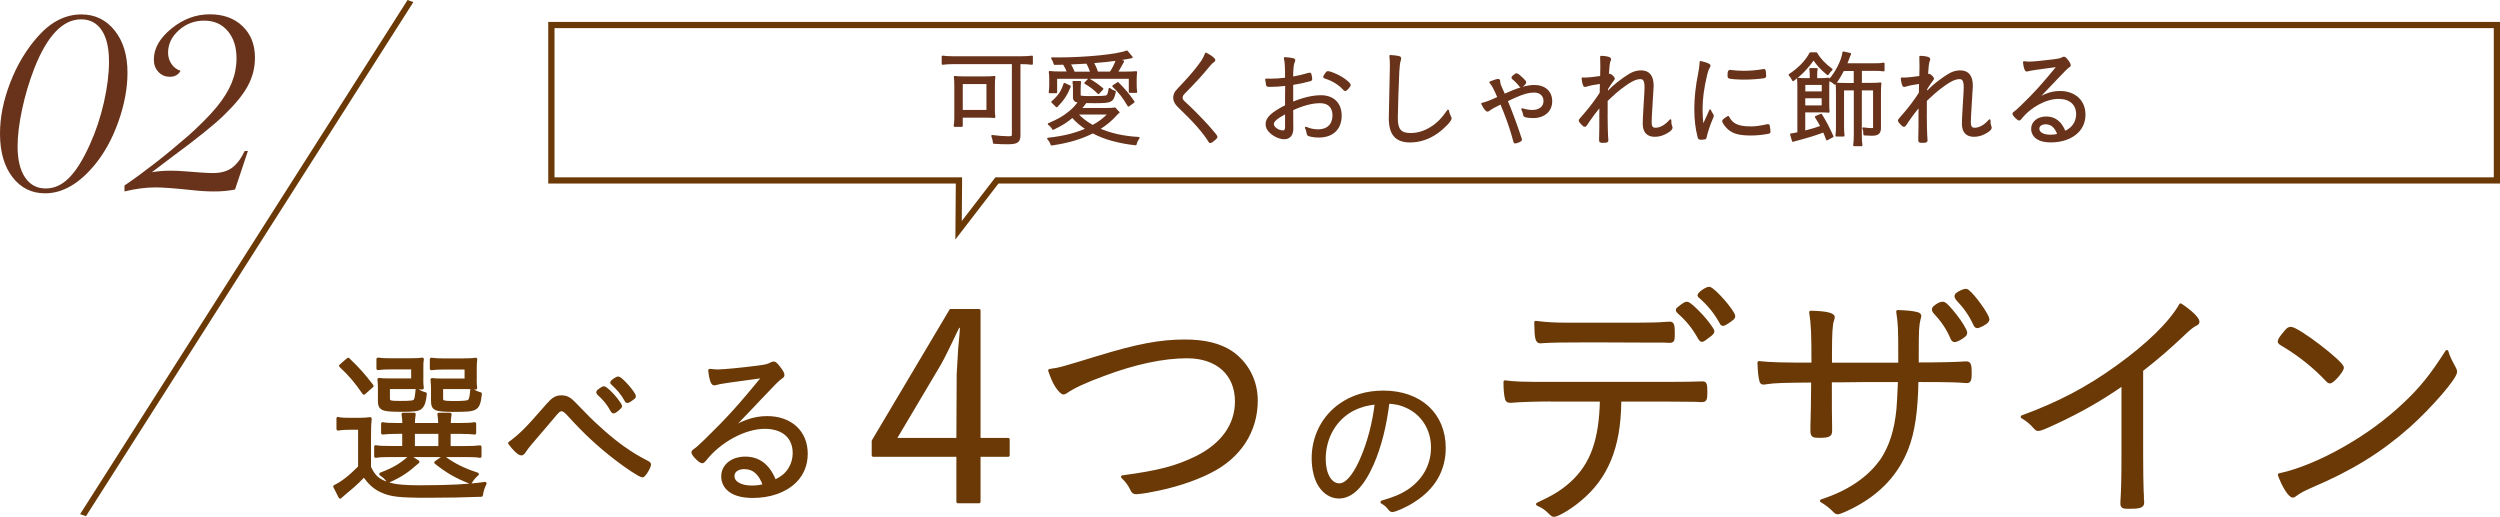 <?xml version="1.0" encoding="UTF-8"?>
<svg id="_レイヤー_2" data-name="レイヤー 2" xmlns="http://www.w3.org/2000/svg" width="402.2" height="83.13" viewBox="0 0 402.2 83.13">
  <defs>
    <style>
      .cls-1 {
        stroke: #68331a;
        stroke-width: .3px;
      }

      .cls-1, .cls-2 {
        stroke-linecap: round;
        stroke-linejoin: round;
      }

      .cls-1, .cls-3 {
        fill: #68331a;
      }

      .cls-2 {
        stroke: #6a3906;
        stroke-width: .5px;
      }

      .cls-2, .cls-4 {
        fill: #6a3906;
      }

      .cls-3, .cls-4 {
        stroke-width: 0px;
      }
    </style>
  </defs>
  <g id="img">
    <g>
      <g>
        <path class="cls-2" d="M54.37,67.34c.62.11,1.03.13,2,.13h1.24c.78,0,1.3-.03,1.94-.11-.08.81-.11,1.38-.11,2.7v5.1c.62,1.32,1.16,1.89,2.24,2.38,1.3.59,2.81.78,5.92.78,4.81,0,7.7-.16,10.43-.54-.38.84-.43,1-.59,1.89-2.78.11-5.59.16-8.64.16-4.62,0-5.97-.16-7.51-.89-1.08-.51-1.94-1.3-2.7-2.48-.84.86-1.22,1.24-1.81,1.75q-.32.3-1.22,1.03-.46.38-.84.73l-.86-1.7c1.13-.54,2.35-1.46,4-3.11v-6.27h-1.59c-.81,0-1.3.03-1.89.13v-1.7ZM56.02,57.8c1.73,1.67,2.51,2.57,3.83,4.29l-1.3,1.16c-1.38-1.97-2.08-2.81-3.75-4.4l1.22-1.05ZM63.99,69.55c-1.22,0-1.76.03-2.43.11v-1.49c.57.11,1.19.13,2.4.13h1.03c-.03-.81-.05-1.11-.14-1.65h1.78c-.08.46-.11.86-.14,1.65h4.27c-.03-.78-.05-1.16-.14-1.65h1.78c-.08.51-.11.86-.14,1.65h1.7c1.19,0,1.84-.03,2.4-.13v1.49c-.7-.08-1.22-.11-2.46-.11h-1.65v2.46h2.46c1.27,0,1.89-.03,2.51-.11v1.51c-.57-.11-1.3-.13-2.51-.13h-11.88c-1.13,0-1.81.03-2.38.13v-1.54c.57.11,1.22.13,2.38.13h2.13v-2.46h-1ZM67.85,61.02c0,.65.03,1,.08,1.4-.62-.05-.95-.08-1.62-.08h-3.83v1.65c0,.7.16.76,1.89.76,1.86,0,2.27-.05,2.46-.41.11-.22.19-.59.27-1.57.51.32.84.46,1.32.59-.13,1.3-.32,1.81-.73,2.21-.38.35-1.05.43-3.16.43-3.08,0-3.48-.19-3.48-1.57v-1.95c0-.67-.03-1.03-.08-1.43.46.05.84.08,1.65.08h3.78v-1.95h-3.54c-.89,0-1.46.03-2.05.11v-1.51c.57.08,1.22.11,2.08.11h2.75c1.22,0,1.81-.03,2.3-.11-.08.46-.08.81-.08,1.4v1.81ZM67.23,74.3c-1.78,1.57-2.73,2.21-4.78,3.13-.3-.46-.59-.76-1.19-1.16,2.13-.81,3.27-1.49,4.7-2.78l1.27.81ZM66.5,72.01h4.27v-2.46h-4.27v2.46ZM76.44,61.02c0,.62.03,1.08.08,1.4-.59-.05-.95-.08-1.62-.08h-3.86v1.65c0,.43.05.57.32.65.24.08.76.13,1.51.13,1.84,0,2.46-.08,2.65-.3.19-.22.3-.67.38-1.73.51.32.89.49,1.38.62-.32,2.54-.51,2.65-4.13,2.65-3.19,0-3.56-.16-3.56-1.59v-1.86c0-.54-.03-.92-.08-1.49.46.05.84.08,1.65.08h3.83v-1.95h-3.54c-.89,0-1.46.03-2.05.11v-1.51c.57.08,1.19.11,2.05.11h2.78c1.22,0,1.78-.03,2.3-.11-.05.35-.08.78-.08,1.4v1.81ZM71.33,73.55c1.76,1.27,3.16,1.97,5.46,2.73-.54.49-.78.76-1.11,1.32-2.27-.89-3.75-1.75-5.56-3.19l1.22-.86Z"/>
        <path class="cls-2" d="M88.11,65.15c.84-.97,1.38-1.3,2.19-1.3.57,0,1,.13,1.43.46q.3.19,2.21,2.19c1.97,2.05,4.48,4.24,6.37,5.56,1.49,1.03,1.94,1.32,3.94,2.38.16.08.24.19.24.3,0,.24-.38,1-.73,1.46-.22.27-.3.35-.41.35-.35,0-2.51-1.41-4.27-2.78-2.84-2.19-5.02-4.24-7.4-6.86-.7-.78-1-1-1.35-1-.3,0-.54.19-1,.73-.05.05-.27.32-.59.7-.08.11-.32.38-.62.73-1.16,1.38-1.46,1.73-2.86,3.35-.32.38-.54.65-.97,1.3-.13.19-.27.3-.43.3-.35,0-1.16-.76-1.86-1.73,1.67-1.19,2.86-2.38,6.1-6.13ZM96.32,62.88c.05-.03.14-.08.22-.16.38-.27.51-.35.65-.32.24.03,1.19.89,1.89,1.78.43.54.76,1.05.76,1.16-.03.19-.89.92-1.11.92-.11,0-.16-.05-.27-.22-.57-1.08-1.22-1.86-2.16-2.7-.08-.11-.13-.16-.13-.24s.05-.13.16-.22ZM99.48,60.83c.46.03,2.57,2.46,2.57,2.92,0,.16-.08.22-.62.59-.32.22-.4.24-.49.24-.11,0-.14-.03-.22-.19-.59-1.05-1.16-1.75-2.19-2.7-.08-.05-.11-.08-.11-.14,0-.19.84-.76,1.05-.73Z"/>
        <path class="cls-2" d="M115.75,59.67c.78,0,3.57-.27,6.08-.59,1.43-.19,1.65-.24,2.24-.54.22-.11.3-.13.4-.13.24,0,.54.3,1.16,1.19.22.32.32.57.32.73,0,.19-.05.22-.51.54q-.41.27-3.13,3.16c-.46.49-1.67,1.78-3.4,3.57-.92.97-1.11,1.13-2.03,2.13,1.32-1.08,2.03-1.49,3.21-1.92,1.11-.43,2.21-.62,3.32-.62,3.81,0,6.29,2.32,6.29,5.81,0,1.76-.62,3.27-1.78,4.43-1.59,1.57-4.02,2.43-6.81,2.43-1.84,0-3.19-.41-4.02-1.24-.51-.51-.81-1.21-.81-1.97,0-1.73,1.51-2.94,3.62-2.94,2.21,0,3.78,1.24,4.75,3.75,1.3-.67,1.92-1.19,2.48-2.13.41-.67.65-1.57.65-2.43,0-2.59-1.78-4.16-4.75-4.16-3.21,0-7.24,2.16-9.62,5.19-.22.27-.32.35-.46.35-.32,0-1.46-1.16-1.46-1.49,0-.11.08-.22.24-.32.54-.38.62-.46,1.89-1.67,3.46-3.38,5.21-5.29,9.29-10.26-5.43.73-7.18.97-7.75,1.16-.16.05-.22.05-.27.05-.3,0-.59-.92-.7-2.16.51.05,1.16.11,1.54.11ZM119.77,75.22c-1.13,0-1.86.54-1.86,1.38,0,1.05,1.22,1.76,3,1.76.78,0,1.3-.05,2.08-.27-.68-1.94-1.73-2.86-3.21-2.86Z"/>
        <path class="cls-2" d="M157.5,70.7h4.69v2.54h-4.69v7.48h-3.39v-7.48h-13.62v-2.29l12.47-20.99h4.54v20.74ZM154.15,60.44c0-.17.25-4.2.25-4.36q.25-2.41.3-3.58h-.55q-2.24,4.74-3.04,6.11l-7.18,12.1h10.18l.05-10.27Z"/>
        <path class="cls-2" d="M176.71,57.49c6.23-1.91,9.93-2.62,13.88-2.62,3.2,0,5.57.58,7.44,1.79,2.58,1.75,4.07,4.61,4.07,7.77,0,4.95-2.7,9.1-7.48,11.47-2.62,1.33-6.03,2.41-9.48,3.03-1.04.21-2.04.33-2.33.33-.37,0-.54-.12-.71-.5-.42-.87-.83-1.41-1.5-2.04,5.94-.79,8.69-1.54,11.93-3.12,4.16-2.08,6.4-5.24,6.4-9.02,0-4.41-3.08-7.19-7.94-7.19-3.82,0-8.4.96-13.47,2.87-2.95,1.08-4.9,2-6.03,2.79-.12.08-.29.17-.37.17-.25,0-.71-.46-1.16-1.16-.37-.62-.67-1.25-1.08-2.45,1.75-.25,1.83-.29,7.81-2.12Z"/>
        <path class="cls-2" d="M220.78,74.6c-1.57,3.56-3.35,5.35-5.38,5.35-1.19,0-2.3-.67-3.05-1.84-.68-1-1.08-2.67-1.08-4.38,0-3.46,1.59-6.62,4.35-8.56,1.94-1.38,4.27-2.08,6.94-2.08,5.89,0,9.78,3.57,9.78,8.97,0,3.56-1.67,6.46-4.97,8.53-1.16.76-2.92,1.54-3.38,1.54-.16,0-.27-.08-.46-.32-.32-.43-.67-.73-1.19-1.03,2.08-.62,3.08-1.03,4.24-1.78,2.51-1.67,3.89-4.16,3.89-7.02s-1.51-5.4-4.13-6.59c-.92-.43-1.7-.62-3.05-.7-.46,3.81-1.3,7.13-2.51,9.91ZM217.76,65.8c-2.92,1.46-4.73,4.51-4.73,8.05,0,2.43,1,4.16,2.43,4.16,1.13,0,2.35-1.35,3.51-3.94,1.22-2.73,2.08-5.97,2.46-9.26-1.4.14-2.54.43-3.67,1Z"/>
        <path class="cls-2" d="M249.45,64.34c-1.83,0-5.11.08-6.28.21h-.25c-.33,0-.46-.12-.54-.37-.17-.67-.25-1.5-.25-2.74,1.45.21,2.87.25,7.23.25h18.5c2.49,0,5.32-.04,5.9-.08h.21c.37,0,.46.25.46,1.46s-.08,1.37-.67,1.37c-.17,0-.42,0-.75-.04-.71,0-2.79-.04-5.03-.04h-7.4v.38c-.08,7.23-2.12,12.14-6.48,15.71-1.54,1.29-3.53,2.45-4.11,2.45-.12,0-.29-.08-.46-.25-.83-.83-1.12-1.04-2.16-1.54,2.62-1.21,4.03-2.08,5.53-3.45,3.2-2.95,4.61-6.86,4.74-13.3h-8.19ZM265.78,54.87c-.5,0-8.44-.04-9.68-.04-4.66,0-6.61.04-7.81.12-.37.04-.46.04-.46.04-.58,0-.71-.5-.75-3.12,1.58.21,2.99.29,4.99.29h11.43c1.79,0,3.53-.04,4.32-.12.5-.04.75-.04.83-.04.46,0,.54.33.54,1.7,0,1.08-.04,1.21-.62,1.21-.08,0-.21,0-.91-.04h-1.87ZM270.11,49.55c.08-.04.21-.12.33-.25.58-.42.79-.54,1-.5.33.04,1.16.79,2.29,2,.83.87,1.83,2.25,1.83,2.49,0,.21-.12.37-.71.79-.62.5-.87.67-1.04.67-.12,0-.21-.08-.37-.33-.96-1.7-1.87-2.87-3.33-4.16-.17-.17-.25-.25-.25-.37s.08-.21.25-.33ZM274.97,46.39c.71.04,3.95,3.78,3.95,4.49,0,.25-.12.33-.96.92-.5.33-.62.37-.75.37-.17,0-.21-.04-.33-.29-.91-1.62-1.91-2.87-3.37-4.16-.12-.08-.17-.12-.17-.21,0-.29,1.25-1.16,1.62-1.12Z"/>
        <path class="cls-2" d="M305.64,58.61v-2.04c0-3.53-.04-4.61-.33-6.44,1.29.04,2.37.12,3.12.33.29.08.42.21.42.37,0,.12-.04.21-.12.5-.25,1.08-.29,1.71-.29,5.65v1.58q5.45,0,7.77-.17h.17c.46,0,.58.33.58,1.66,0,1.04-.12,1.33-.5,1.33h-.17c-1.29-.12-2.78-.17-7.9-.17-.08,4.95-.58,8.31-1.62,10.97-1.58,3.99-4.36,7.02-8.56,9.23-1.12.58-2.24,1.08-2.54,1.08-.21,0-.33-.08-.54-.29-.67-.67-1.21-1.12-2.08-1.62,4.49-1.45,7.77-3.74,9.81-6.73,1.33-2.08,2.16-4.61,2.49-8.02.08-.83.12-1.91.25-4.61h-5.74c-2.58.04-4.32.04-5.4.04,0,3.57,0,6.07.04,7.48v.62c0,.67-.33.83-1.87.83-.96,0-1.12-.12-1.12-.92v-.62c.04-.54.12-5.45.12-7.36-4.86.04-6.03.08-7.27.25-.42.08-.54.08-.62.08-.25,0-.33-.04-.42-.29-.17-.54-.29-1.58-.33-2.99,1.79.21,4.03.25,8.69.25,0-4.91-.08-6.57-.37-8.35,2.37.04,3.62.33,3.62.79q0,.12-.12.5c-.25.62-.33,2.29-.33,5.32v1.75h11.18ZM316.24,53.5c0,.12-.04.21-.12.37-.54.5-1.33.91-1.66.91-.21,0-.29-.08-.5-.54-.62-1.46-1.5-2.74-2.79-4.12-.08-.17-.12-.25-.12-.33s.04-.17.12-.29c.58-.5,1-.71,1.37-.71.29,0,.58.25,1.41,1.21.91,1.08,1.66,2.12,2.16,3.12.08.21.12.29.12.37ZM319.81,51.38c0,.33-.54.75-1.5,1.12-.12.04-.17.04-.21.04-.17,0-.29-.12-.42-.42-.71-1.54-1.54-2.7-2.83-4.07-.12-.21-.17-.29-.17-.42,0-.04.04-.12.12-.25.46-.37,1.16-.67,1.5-.67.5,0,2.74,2.87,3.41,4.32.04.17.08.25.08.33Z"/>
        <path class="cls-2" d="M341.55,61.77c-3.33,2.33-6.86,4.36-10.64,6.11-1.83.87-2.7,1.21-2.99,1.21-.17,0-.33-.08-.54-.33-.67-.75-1.08-1.12-2.04-1.7,5.9-2.16,10.47-4.57,15.21-7.98,4.99-3.57,8.65-7.15,10.27-10.02,1.62,1.08,2.78,2.2,2.78,2.7,0,.17-.08.29-.37.42-.5.25-1,.62-2.16,1.75-2.45,2.29-3.74,3.41-6.53,5.61v13.67c0,2.37.04,4.78.08,5.82.04.46.04.75.04.79,0,.37,0,.67.04.71v.37c0,.54-.46.71-2.2.71-.96,0-1.12-.08-1.12-.62v-.25c.12-1.87.17-3.95.17-7.52v-11.43Z"/>
        <path class="cls-2" d="M374.84,61.43c-.12,0-.29-.08-.46-.29-1.83-1.95-4.2-3.91-6.73-5.44-.91-.54-.96-.58-.96-.79s.37-.79,1.04-1.54c.33-.42.54-.54.83-.54,1.16.04,8.27,5.49,8.27,6.32,0,.5-1.54,2.29-2,2.29ZM394.84,59.23c.17.25.21.42.21.58,0,.96-3.99,5.57-7.52,8.73-4.66,4.12-9.35,6.98-15.71,9.68-1.21.54-1.87.87-2.41,1.29-.25.21-.42.29-.54.29-.5,0-1.5-1.58-2.16-3.41,2.99-.62,6.82-2.2,10.52-4.32,3.57-2.04,6.57-4.24,9.35-6.82,2.87-2.66,4.57-4.78,7.07-8.69.25.83.46,1.29,1.21,2.66Z"/>
      </g>
      <g>
        <path class="cls-3" d="M20.51,11.69c0,2.48-.48,5.1-1.45,7.84-.97,2.75-2.25,5.09-3.85,7.02-2.51,3.03-5.16,4.55-7.96,4.55-2.17,0-3.91-.87-5.25-2.61-1.33-1.74-2-4.07-2-6.99,0-2.64.55-5.39,1.66-8.24,1.1-2.85,2.59-5.32,4.46-7.42,2.1-2.35,4.42-3.52,6.97-3.52,2.19,0,3.97.86,5.35,2.58,1.38,1.72,2.07,3.98,2.07,6.78ZM17.53,9.81c0-2.14-.39-3.79-1.18-4.96s-1.89-1.74-3.3-1.74c-2.94,0-5.45,2.62-7.52,7.86-.84,2.17-1.5,4.38-1.98,6.65s-.72,4.24-.72,5.93c0,2.14.4,3.81,1.2,4.99.8,1.19,1.9,1.78,3.32,1.78s2.62-.57,3.76-1.71c1.14-1.14,2.26-2.93,3.35-5.37.96-2.1,1.71-4.36,2.26-6.78.55-2.43.82-4.64.82-6.65Z"/>
        <path class="cls-3" d="M39.89,24.27l-2.08,6.22c-1.05.21-2.17.31-3.35.31s-2.42-.08-3.83-.24c-2.55-.27-4.42-.41-5.61-.41-1.57,0-3.24.22-4.99.65v-.96c1.48-1,3.09-2.18,4.82-3.52s3.55-2.85,5.47-4.51c1.91-1.71,3.42-3.24,4.53-4.58,1.1-1.34,1.91-2.65,2.43-3.91.51-1.27.77-2.57.77-3.91,0-1.85-.47-3.32-1.42-4.43-.95-1.11-2.2-1.66-3.78-1.66s-2.91.51-4.07,1.54-1.74,2.23-1.74,3.62c0,.68.19,1.29.56,1.83s.86.89,1.45,1.08c-.36.64-.93.96-1.71.96s-1.37-.26-1.86-.79c-.49-.52-.73-1.18-.73-1.98,0-1.8.95-3.46,2.84-4.99,1.89-1.53,3.94-2.29,6.15-2.29s3.95.64,5.28,1.91c1.33,1.28,2,2.96,2,5.06,0,1.62-.38,3.13-1.15,4.55-.76,1.41-2.05,2.99-3.85,4.72-1.62,1.57-4.35,3.77-8.2,6.6-1.75,1.32-2.88,2.18-3.38,2.56.96-.16,1.95-.24,2.97-.24.82,0,1.61.03,2.36.1l2.77.21c.77.05,1.34.07,1.71.07,1.25,0,2.27-.27,3.04-.82.77-.55,1.47-1.46,2.08-2.73h.51Z"/>
      </g>
      <polygon class="cls-4" points="12.89 82.71 13.83 83.05 66.5 .34 65.57 0 12.89 82.71"/>
      <g>
        <path class="cls-1" d="M153.37,10.17c-.66,0-1.21.03-1.72.1v-1.17c.48.07,1,.1,1.72.1h10.93c.7,0,1.22-.03,1.72-.1v1.17c-.48-.07-1.04-.1-1.68-.1h-.32v11.58c0,1.05-.37,1.31-1.94,1.31-.6,0-1.28-.02-2.18-.08-.03-.37-.12-.71-.27-1.11.93.12,1.89.2,2.58.2.61,0,.73-.08.73-.46v-11.44h-9.57ZM159.91,17.62c0,.53.02.85.07,1.21-.34-.03-.9-.05-1.36-.05h-3.88v1.48h-1.16c.07-.44.1-.87.1-1.29v-5.17c0-.63-.02-1.02-.08-1.43.42.05.82.07,1.51.07h3.35c.7,0,1.09-.02,1.53-.07-.07.42-.08.68-.08,1.38v3.88ZM154.74,17.84h4.11v-4.47h-4.11v4.47Z"/>
        <path class="cls-1" d="M179.95,18.06c-.1.08-.14.1-.25.24-.99,1.09-1.79,1.75-2.94,2.45,1.89.83,4.05,1.31,6.43,1.43-.24.32-.36.59-.49,1.04-1.24-.12-2.28-.31-3.71-.68-1.16-.31-2.12-.7-3.18-1.24-1.97.99-3.91,1.55-6.63,1.96-.17-.44-.27-.63-.56-.95,2.67-.31,4.32-.73,6.24-1.56-.99-.63-1.62-1.16-2.33-1.97-.99.83-1.56,1.21-3.11,1.96-.2-.36-.37-.54-.7-.78,1.67-.73,2.38-1.14,3.35-1.94.65-.53.87-.77,1.55-1.65-.68-.08-.85-.24-.85-.78v-1.24c0-.46-.02-.82-.08-1.17h1.09c-.05.34-.07.65-.07,1.07v1.04c0,.15.03.19.17.24.2.05.71.08,1.41.08,1.55,0,2.35-.03,2.63-.1.32-.08.46-.34.58-1.22.29.24.53.36.87.46-.37,1.63-.51,1.7-3.37,1.7-.25,0-.95-.02-1.31-.02-.46.61-.58.77-.87,1.09h4.1c.73,0,1.1-.02,1.45-.08l.59.66ZM171.83,11.67c-.2-.53-.41-.95-.7-1.41q-.14,0-1.46.03c-.12-.41-.19-.56-.41-.92.37.02.63.02.85.02,4.54,0,9.71-.51,11.18-1.12l.78.94q-.19.03-.88.17c-.48.08-.8.14-1.39.22l.9.27c-.6,1.09-.73,1.31-1.04,1.8h1.29c.83,0,1.39-.02,1.84-.07-.05.39-.07.76-.07,1.22v.95c0,.36.03.71.08,1.02h-1.05v-2.26h-11.83v2.31h-1.05c.05-.37.08-.77.08-1.16v-.9c0-.44-.02-.82-.07-1.21.54.07.99.08,2.01.08h.94ZM169.28,16.41c1.09-.95,1.56-1.65,1.97-2.92l.87.41c-.56,1.36-1.05,2.11-2.12,3.21l-.71-.7ZM175.57,11.67c-.19-.56-.44-1.14-.7-1.58-1.02.05-2.01.1-2.8.14.27.44.46.82.71,1.45h2.79ZM173.26,18.28c.65.75,1.43,1.36,2.53,1.99,1.14-.63,1.8-1.14,2.62-1.99h-5.15ZM176.71,14.97c-.73-.71-1.22-1.09-2.11-1.61l.58-.59c1.12.68,1.33.82,2.18,1.53l-.65.68ZM178.65,11.67c.39-.54.75-1.26,1.04-2.06-1.02.15-2.12.27-3.88.41.36.68.53,1.05.71,1.65h2.12ZM181.55,16.99c-.85-1.41-1.39-2.12-2.45-3.14l.75-.49c1.14,1.16,1.68,1.8,2.53,3.03l-.83.61Z"/>
        <path class="cls-1" d="M195.37,9.65c0,.1-.07.19-.19.25-.2.14-.36.27-.73.73-1.14,1.39-2.11,2.46-3.98,4.35-.25.25-.36.48-.36.73,0,.24.1.42.32.65,1.29,1.17,2.77,2.67,3.96,3.99.87.97,1.33,1.55,1.33,1.67s-.2.32-.61.63c-.17.14-.32.22-.39.22s-.12-.03-.17-.14c-.83-1.38-2.46-3.25-4.9-5.56-.53-.51-.75-.93-.75-1.44,0-.32.1-.66.29-.95q.14-.2,1.27-1.39c1.16-1.22,2.28-2.58,2.94-3.55.25-.41.41-.68.61-1.22.82.43,1.34.82,1.34,1.04Z"/>
        <path class="cls-1" d="M206.9,13.66c-.97.12-1.87.17-2.7.17-.24,0-.32-.03-.36-.14-.02-.14-.07-.41-.14-.9.27.02.42.02.59.02.87,0,1.55-.05,2.6-.17,0-1.87-.03-2.58-.19-3.3.48.03.85.08,1.16.14.29.05.37.1.37.22,0,.08,0,.1-.12.36-.14.32-.22,1.22-.22,2.43.75-.12,2.02-.42,2.69-.63q.05-.02.14-.02c.07,0,.1.03.14.22.05.2.1.53.1.63,0,.12-.05.19-.17.22-.78.22-1.6.41-2.89.61v3.04c1.77-.73,3.28-1.09,4.62-1.09,1.97,0,3.18,1.19,3.18,3.13,0,2.12-1.33,3.38-3.54,3.38-.58,0-1.27-.1-1.58-.22-.14-.05-.19-.14-.22-.32-.05-.36-.12-.54-.27-.9.68.29,1.31.42,1.97.42,1.53,0,2.46-.9,2.46-2.4,0-1.34-.78-2.11-2.12-2.11s-2.77.39-4.5,1.17l.02,3.08c0,.97-.48,1.55-1.29,1.55-.73,0-1.62-.39-2.26-1-.42-.39-.61-.8-.61-1.31,0-.93.88-1.77,3.13-2.91v-1.41l.02-1.97ZM206.88,18.15c-1.55.83-2.09,1.31-2.09,1.82,0,.56.83,1.16,1.62,1.16.32,0,.48-.24.48-.73v-2.24ZM216.42,14.49c-.07,0-.1-.02-.34-.27-.66-.71-1.77-1.38-2.74-1.67-.26-.08-.32-.12-.32-.19,0-.05.1-.22.34-.56.12-.17.17-.2.29-.2.36,0,1.5.48,2.21.92.71.44,1.29.97,1.29,1.16,0,.17-.56.82-.73.82Z"/>
        <path class="cls-1" d="M224.95,9.15c.25.05.32.1.32.27,0,.08-.02.14-.05.25-.12.34-.2.93-.25,1.85-.08,1.62-.24,6.31-.24,7.45,0,1.89.58,2.58,2.18,2.58,1.16,0,2.29-.34,3.33-1,1.05-.66,1.79-1.41,2.72-2.75.07.41.14.59.36,1.04.05.1.07.14.07.2,0,.36-1.12,1.53-2.18,2.28-1.33.95-2.84,1.45-4.37,1.45-2.23,0-3.26-1.19-3.26-3.72,0-.42.14-7.21.17-8.23v-.49c0-.54-.02-.78-.08-1.33.54.03,1,.08,1.29.15Z"/>
        <path class="cls-1" d="M239.57,17.67c-.12.1-.19.14-.25.14-.2,0-.48-.36-.87-1.12.7-.17,1.09-.31,2.62-1-.61-1.41-.93-2.02-1.31-2.45.58-.24,1.09-.39,1.26-.39.14,0,.17.03.19.32.03.36.07.48.32,1.02.12.27.34.76.48,1.07,2.16-.99,3.67-1.44,4.81-1.44,1.7,0,2.75.95,2.75,2.48s-1.16,2.55-2.94,2.55c-.41,0-.92-.05-1.21-.14-.17-.05-.22-.12-.25-.34-.05-.27-.1-.46-.27-.8.63.19,1.12.27,1.6.27,1.21,0,1.97-.61,1.97-1.6,0-.9-.66-1.5-1.67-1.5-.83,0-1.75.24-3.04.82q-.34.14-1.36.63c.58,1.36,1.44,3.65,2.02,5.39,0,.02.08.22.22.65.05.12.07.19.07.22,0,.1-.08.17-.32.29-.22.1-.51.19-.63.19-.08,0-.12-.05-.15-.2-.02-.05-.08-.34-.17-.6q-.03-.14-.12-.44c-.37-1.33-1.17-3.52-1.84-5.07q-1.46.71-1.9,1.05ZM243.64,12.13c.22-.17.27-.2.34-.2.14,0,.58.36,1.04.82.31.31.37.41.37.51,0,.17-.51.66-.7.66-.05,0-.08-.02-.17-.14-.24-.34-.76-.87-1.05-1.09-.12-.08-.15-.14-.15-.2,0-.08.02-.12.32-.36Z"/>
        <path class="cls-1" d="M258.48,18.47c0,1.39.05,3.28.12,4.05v.07c0,.2-.1.24-.73.24-.44,0-.46-.02-.46-.42,0-.07,0-.58.02-1.05.02-.54.02-.73.02-3.3,0-.42,0-.71.02-1.04-.73.83-1.63,2.04-2.24,2.99-.12.19-.19.24-.27.24-.12,0-.2-.07-.46-.34-.27-.29-.36-.41-.36-.51s0-.1.92-1.16c.83-.95,1.72-2.14,2.45-3.28,0-.07.02-.61.03-1.63-.93.12-1.94.32-2.38.48-.05.02-.12.03-.17.03-.1,0-.15-.07-.24-.36-.07-.27-.12-.53-.15-.87.12.02.27.02.36.02.53,0,1.8-.14,2.62-.27q.03-1.41.03-1.67,0-.54-.03-1.56c.87.02,1.46.17,1.46.39,0,.07-.02.12-.08.27-.12.26-.2.87-.29,2.35q.08-.03.19-.09c.05-.03.1-.03.15-.03.17.02.63.46.63.63,0,.05-.02.08-.1.19-.24.29-.68.94-.99,1.45,0,.07-.02.54-.02.66.7-.73,1.21-1.19,1.77-1.63.68-.53,1.51-1.11,2.09-1.43.49-.27,1.09-.42,1.61-.42,1.28,0,1.89.78,1.89,2.36,0,.2-.07,1.33-.2,3.33-.07,1.07-.12,2.12-.12,2.45,0,.8.2,1.09.78,1.09.78,0,1.67-.51,2.38-1.36,0,.48.02.63.15.99.03.1.05.15.05.22,0,.17-.2.39-.61.65-.68.44-1.39.66-2.09.66-1.19,0-1.8-.66-1.8-1.97,0-.48.05-1.51.15-3.13.1-1.5.14-2.31.14-2.74,0-1.04-.24-1.44-.83-1.44-.78,0-1.7.48-3.25,1.68-.54.42-1.21,1-1.67,1.46-.29.29-.44.44-.48.46v2.31Z"/>
        <path class="cls-1" d="M274.64,18.88q.39-.9.49-1.12c.07.22.15.37.36.68.05.07.07.14.07.2,0,.1-.02.17-.24.65-.31.71-.75,2.04-.87,2.63-.03.2-.07.29-.12.34-.05.03-.36.07-.7.07-.22,0-.31-.05-.36-.24-.37-1.43-.54-2.89-.54-4.56,0-1.75.2-3.62.61-5.66.15-.76.2-1.17.25-1.9.88.19,1.45.42,1.45.59,0,.05-.03.14-.12.29-.17.27-.25.53-.41,1.12-.51,2.14-.75,3.89-.75,5.59,0,.88.05,1.77.17,2.86l.7-1.55ZM281.53,20.49c.9,0,1.51-.08,2.8-.36.03-.02.07-.02.1-.02.08,0,.12.03.14.12.03.12.12.8.12.97,0,.12-.03.15-.36.2-.71.15-1.85.25-2.63.25-1.79,0-2.79-.25-3.57-.92-.41-.34-.92-1.04-.92-1.26,0-.12.36-.41.82-.66.59,1.19,1.58,1.67,3.5,1.67ZM278.57,11.42c.49.07,1.33.12,1.96.12,1.07,0,2.19-.1,3.13-.27q.07-.02.12-.02c.08,0,.12.03.14.12.03.12.07.58.07.83,0,.15-.03.2-.22.24-.75.12-2.14.22-3.16.22-.95,0-2.07-.08-2.41-.17-.08-.02-.1-.07-.12-.2v-.27c0-.44.07-.63.22-.63.05,0,.15.02.29.03Z"/>
        <path class="cls-1" d="M292.22,8.58c.54.93,1.34,1.78,2.45,2.6-.29.27-.37.39-.63.76-1.05-.87-1.65-1.51-2.26-2.45-1.04,1.44-1.95,2.41-3.3,3.42-.2-.41-.34-.59-.58-.87,1.51-.99,2.69-2.21,3.35-3.47h.97ZM293.92,22.41c-.25-.7-.36-.92-.51-1.27-1.68.61-2.23.78-4.37,1.36-.24.05-.48.14-.59.17l-.31-1.05c.31-.03.48-.07,1.17-.22v-7.22c0-.82-.02-1.14-.05-1.51.32.03.66.05,1.22.05h.82v-.63c0-.42-.02-.66-.07-.99h1.05c-.07.29-.08.53-.08.99v.63h.63c.66,0,1-.02,1.36-.07-.03.41-.05.83-.05,1.38v2.52c0,.63.02,1.05.05,1.43-.34-.03-.66-.05-1.26-.05h-2.65v3.25c1.29-.32,1.7-.46,2.75-.82-.34-.63-.46-.85-.9-1.55l.85-.36c.77,1.26,1.14,1.94,1.84,3.5l-.9.48ZM293.23,14.85v-1.34h-2.94v1.34h2.94ZM290.28,17.11h2.94v-1.45h-2.94v1.45ZM296.56,11.25c-.43.83-.8,1.46-1.36,2.23-.29-.27-.46-.39-.87-.58,1.14-1.33,2.09-3.23,2.23-4.47l1.09.24c-.1.22-.14.32-.24.59-.2.56-.25.68-.42,1.07h4.54c.77,0,1.11-.02,1.51-.1v1.1c-.48-.07-.8-.08-1.51-.08h-2.14v2.23h1.68c.66,0,1.14-.02,1.46-.07-.05.39-.07.85-.07,1.55v5.61c0,.83-.34,1.12-1.34,1.12-.22,0-.77-.02-1.19-.05,0-.41-.03-.65-.17-1,.53.08,1.02.12,1.36.12.27,0,.37-.07.37-.27v-6.1h-2.11v7.26c0,.85.02,1.27.1,1.72h-1.19c.07-.44.1-.95.1-1.72v-7.26h-1.87v5.8c0,.65.03,1.19.08,1.63h-1.16c.07-.56.08-.92.08-1.56v-5.3c0-.65-.02-1.05-.05-1.51.34.03.9.05,1.53.05h1.38v-2.23h-1.84Z"/>
        <path class="cls-1" d="M309.83,18.47c0,1.39.05,3.28.12,4.05v.07c0,.2-.1.24-.73.24-.44,0-.46-.02-.46-.42,0-.07,0-.58.02-1.05.02-.54.02-.73.02-3.3,0-.42,0-.71.02-1.04-.73.83-1.63,2.04-2.24,2.99-.12.19-.19.24-.27.24-.12,0-.2-.07-.46-.34-.27-.29-.36-.41-.36-.51s0-.1.92-1.16c.83-.95,1.72-2.14,2.45-3.28,0-.07.02-.61.03-1.63-.93.12-1.94.32-2.38.48-.05.02-.12.03-.17.03-.1,0-.15-.07-.24-.36-.07-.27-.12-.53-.15-.87.12.02.27.02.36.02.53,0,1.8-.14,2.62-.27q.03-1.41.03-1.67,0-.54-.03-1.56c.87.02,1.46.17,1.46.39,0,.07-.02.12-.08.27-.12.26-.2.87-.29,2.35q.08-.03.19-.09c.05-.03.1-.03.15-.03.17.02.63.46.63.63,0,.05-.02.08-.1.19-.24.29-.68.94-.99,1.45,0,.07-.02.54-.02.66.7-.73,1.21-1.19,1.77-1.63.68-.53,1.51-1.11,2.09-1.43.49-.27,1.09-.42,1.61-.42,1.28,0,1.89.78,1.89,2.36,0,.2-.07,1.33-.2,3.33-.07,1.07-.12,2.12-.12,2.45,0,.8.2,1.09.78,1.09.78,0,1.67-.51,2.38-1.36,0,.48.02.63.15.99.03.1.05.15.05.22,0,.17-.2.39-.61.65-.68.44-1.39.66-2.09.66-1.19,0-1.8-.66-1.8-1.97,0-.48.05-1.51.15-3.13.1-1.5.14-2.31.14-2.74,0-1.04-.24-1.44-.83-1.44-.78,0-1.7.48-3.25,1.68-.54.42-1.21,1-1.67,1.46-.29.29-.44.44-.48.46v2.31Z"/>
        <path class="cls-1" d="M326.58,10.06c.49,0,2.24-.17,3.82-.37.9-.12,1.04-.15,1.41-.34.14-.07.19-.08.25-.08.15,0,.34.19.73.75.14.2.2.36.2.46,0,.12-.03.14-.32.34q-.25.17-1.97,1.99c-.29.31-1.05,1.12-2.14,2.24-.58.61-.7.71-1.27,1.34.83-.68,1.27-.93,2.02-1.21.7-.27,1.39-.39,2.09-.39,2.4,0,3.96,1.46,3.96,3.65,0,1.11-.39,2.06-1.12,2.79-1,.99-2.53,1.53-4.28,1.53-1.16,0-2.01-.25-2.53-.78-.32-.32-.51-.77-.51-1.24,0-1.09.95-1.85,2.28-1.85,1.39,0,2.38.78,2.99,2.36.82-.42,1.21-.75,1.56-1.34.25-.42.41-.99.41-1.53,0-1.63-1.12-2.62-2.99-2.62-2.02,0-4.56,1.36-6.05,3.26-.14.17-.2.22-.29.22-.2,0-.92-.73-.92-.93,0-.07.05-.14.15-.2.34-.24.39-.29,1.19-1.05,2.18-2.12,3.28-3.33,5.85-6.46-3.42.46-4.52.61-4.88.73-.1.03-.14.03-.17.03-.19,0-.37-.58-.44-1.36.32.03.73.07.97.07ZM329.11,19.85c-.71,0-1.17.34-1.17.87,0,.66.77,1.1,1.89,1.1.49,0,.82-.03,1.31-.17-.42-1.22-1.09-1.8-2.02-1.8Z"/>
      </g>
      <path class="cls-4" d="M401.2,4.53v24h-241.06l-.3.39-5.11,6.64.05-6.02v-1.01s-1,0-1,0h-64.57V4.53h312M402.2,3.53H88.2v26h65.57l-.07,9,6.93-9h241.57V3.53h0Z"/>
    </g>
  </g>
</svg>